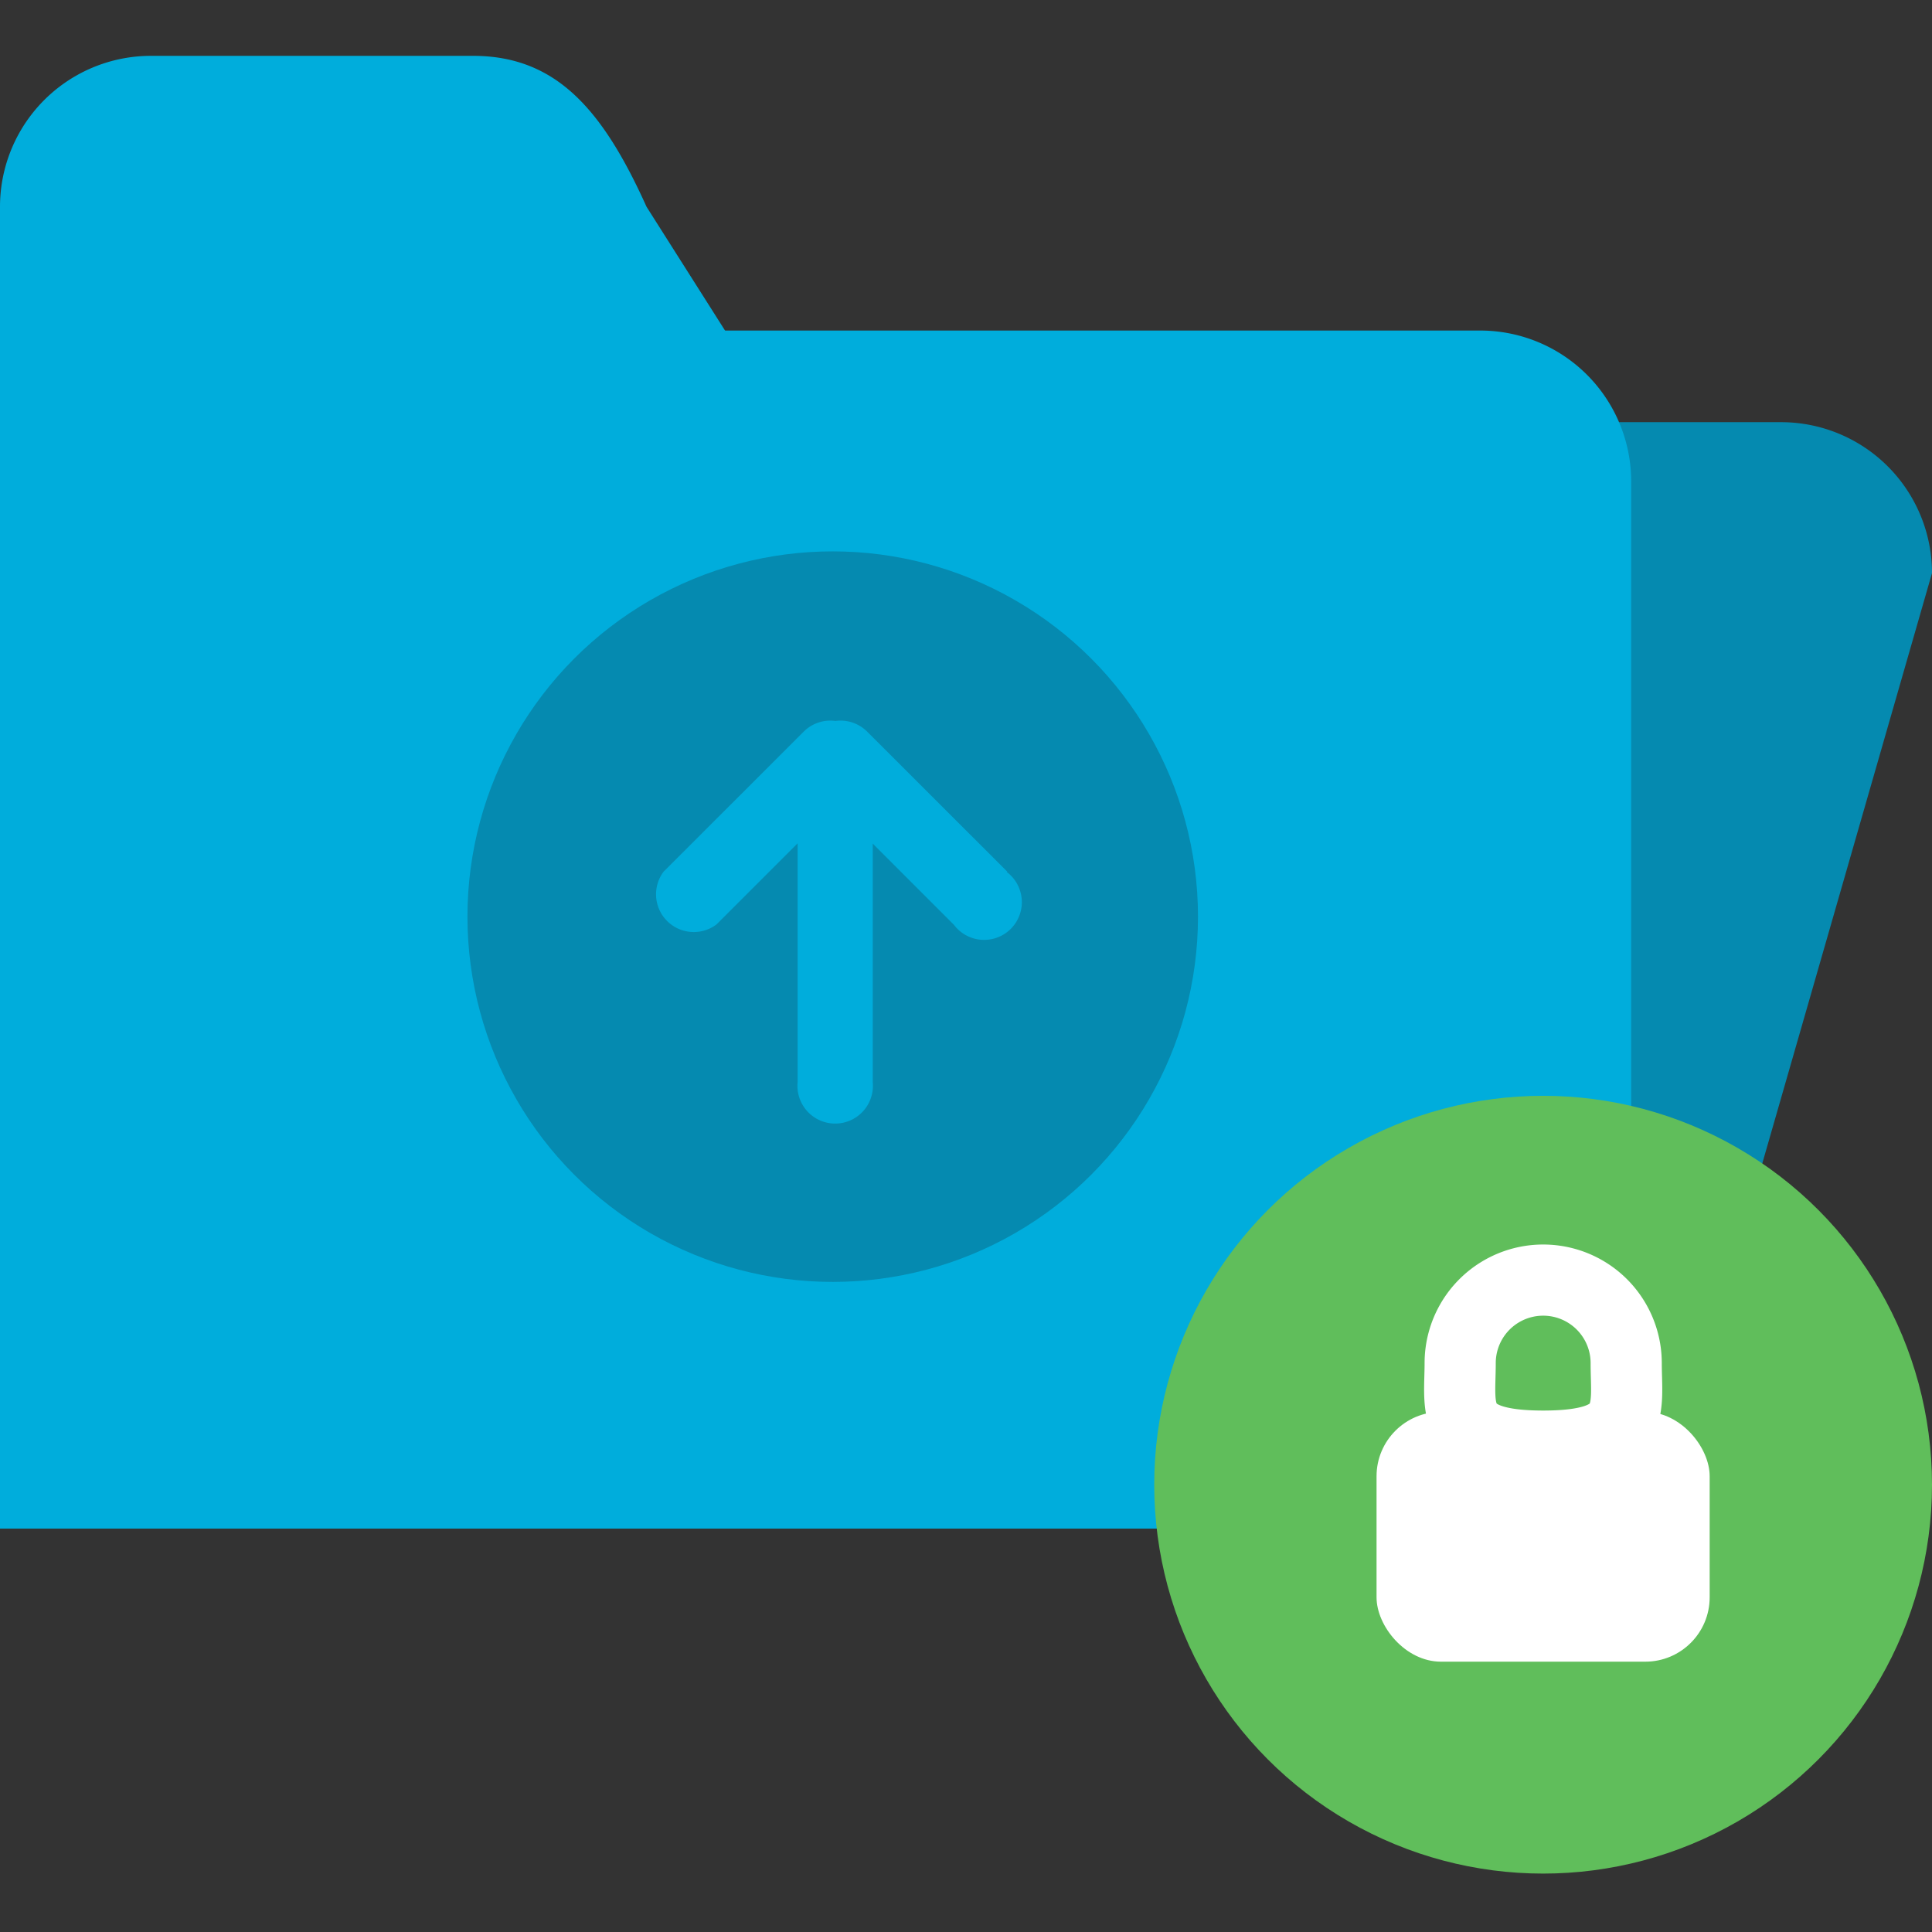 <svg data-name="Layer 1" xmlns="http://www.w3.org/2000/svg" width="256" height="256"><rect width="100%" height="100%" fill="#333333" stroke="none"/><path d="M39.86 75.94L3.46 202.55H219.6L256 75.94a20 20 0 0 0-20-20H59.87a20.08 20.08 0 0 0-20.01 20z" fill="#058ab0"/><path d="M0 63.8v138.75h216.14V63.8a20 20 0 0 0-20-20H20a20 20 0 0 0-20 20z" fill="#00addc"/><path d="M0 27.41v138.74h173.67l-88-138.75c-5.82-12.91-12-20-23-20H20A20 20 0 0 0 0 27.41z" fill="#00addc"/><circle cx="110.34" cy="121.46" r="48.4" fill="#058ab0"/><path d="M133.47 115.5l-18.59-18.58a5 5 0 0 0-4.18-1.39 5 5 0 0 0-4.18 1.39L87.93 115.5a5 5 0 0 0 7 7l10.76-10.76v31.64a5 5 0 1 0 9.95 0v-31.6l10.76 10.76a5 5 0 1 0 7-7z" fill="#00addc"/><circle cx="204.47" cy="196.73" r="51.53" fill="#60be5b"/><rect x="182.4" y="187.08" width="44.14" height="33.1" rx="8.53" ry="8.53" fill="#fff"/><path d="M215.48 180.62c0 6.08 1.57 11-11 11s-11-4.93-11-11a11 11 0 1 1 22 0z" fill="none" stroke="#fff" stroke-miterlimit="10" stroke-width="9.43"/></svg>